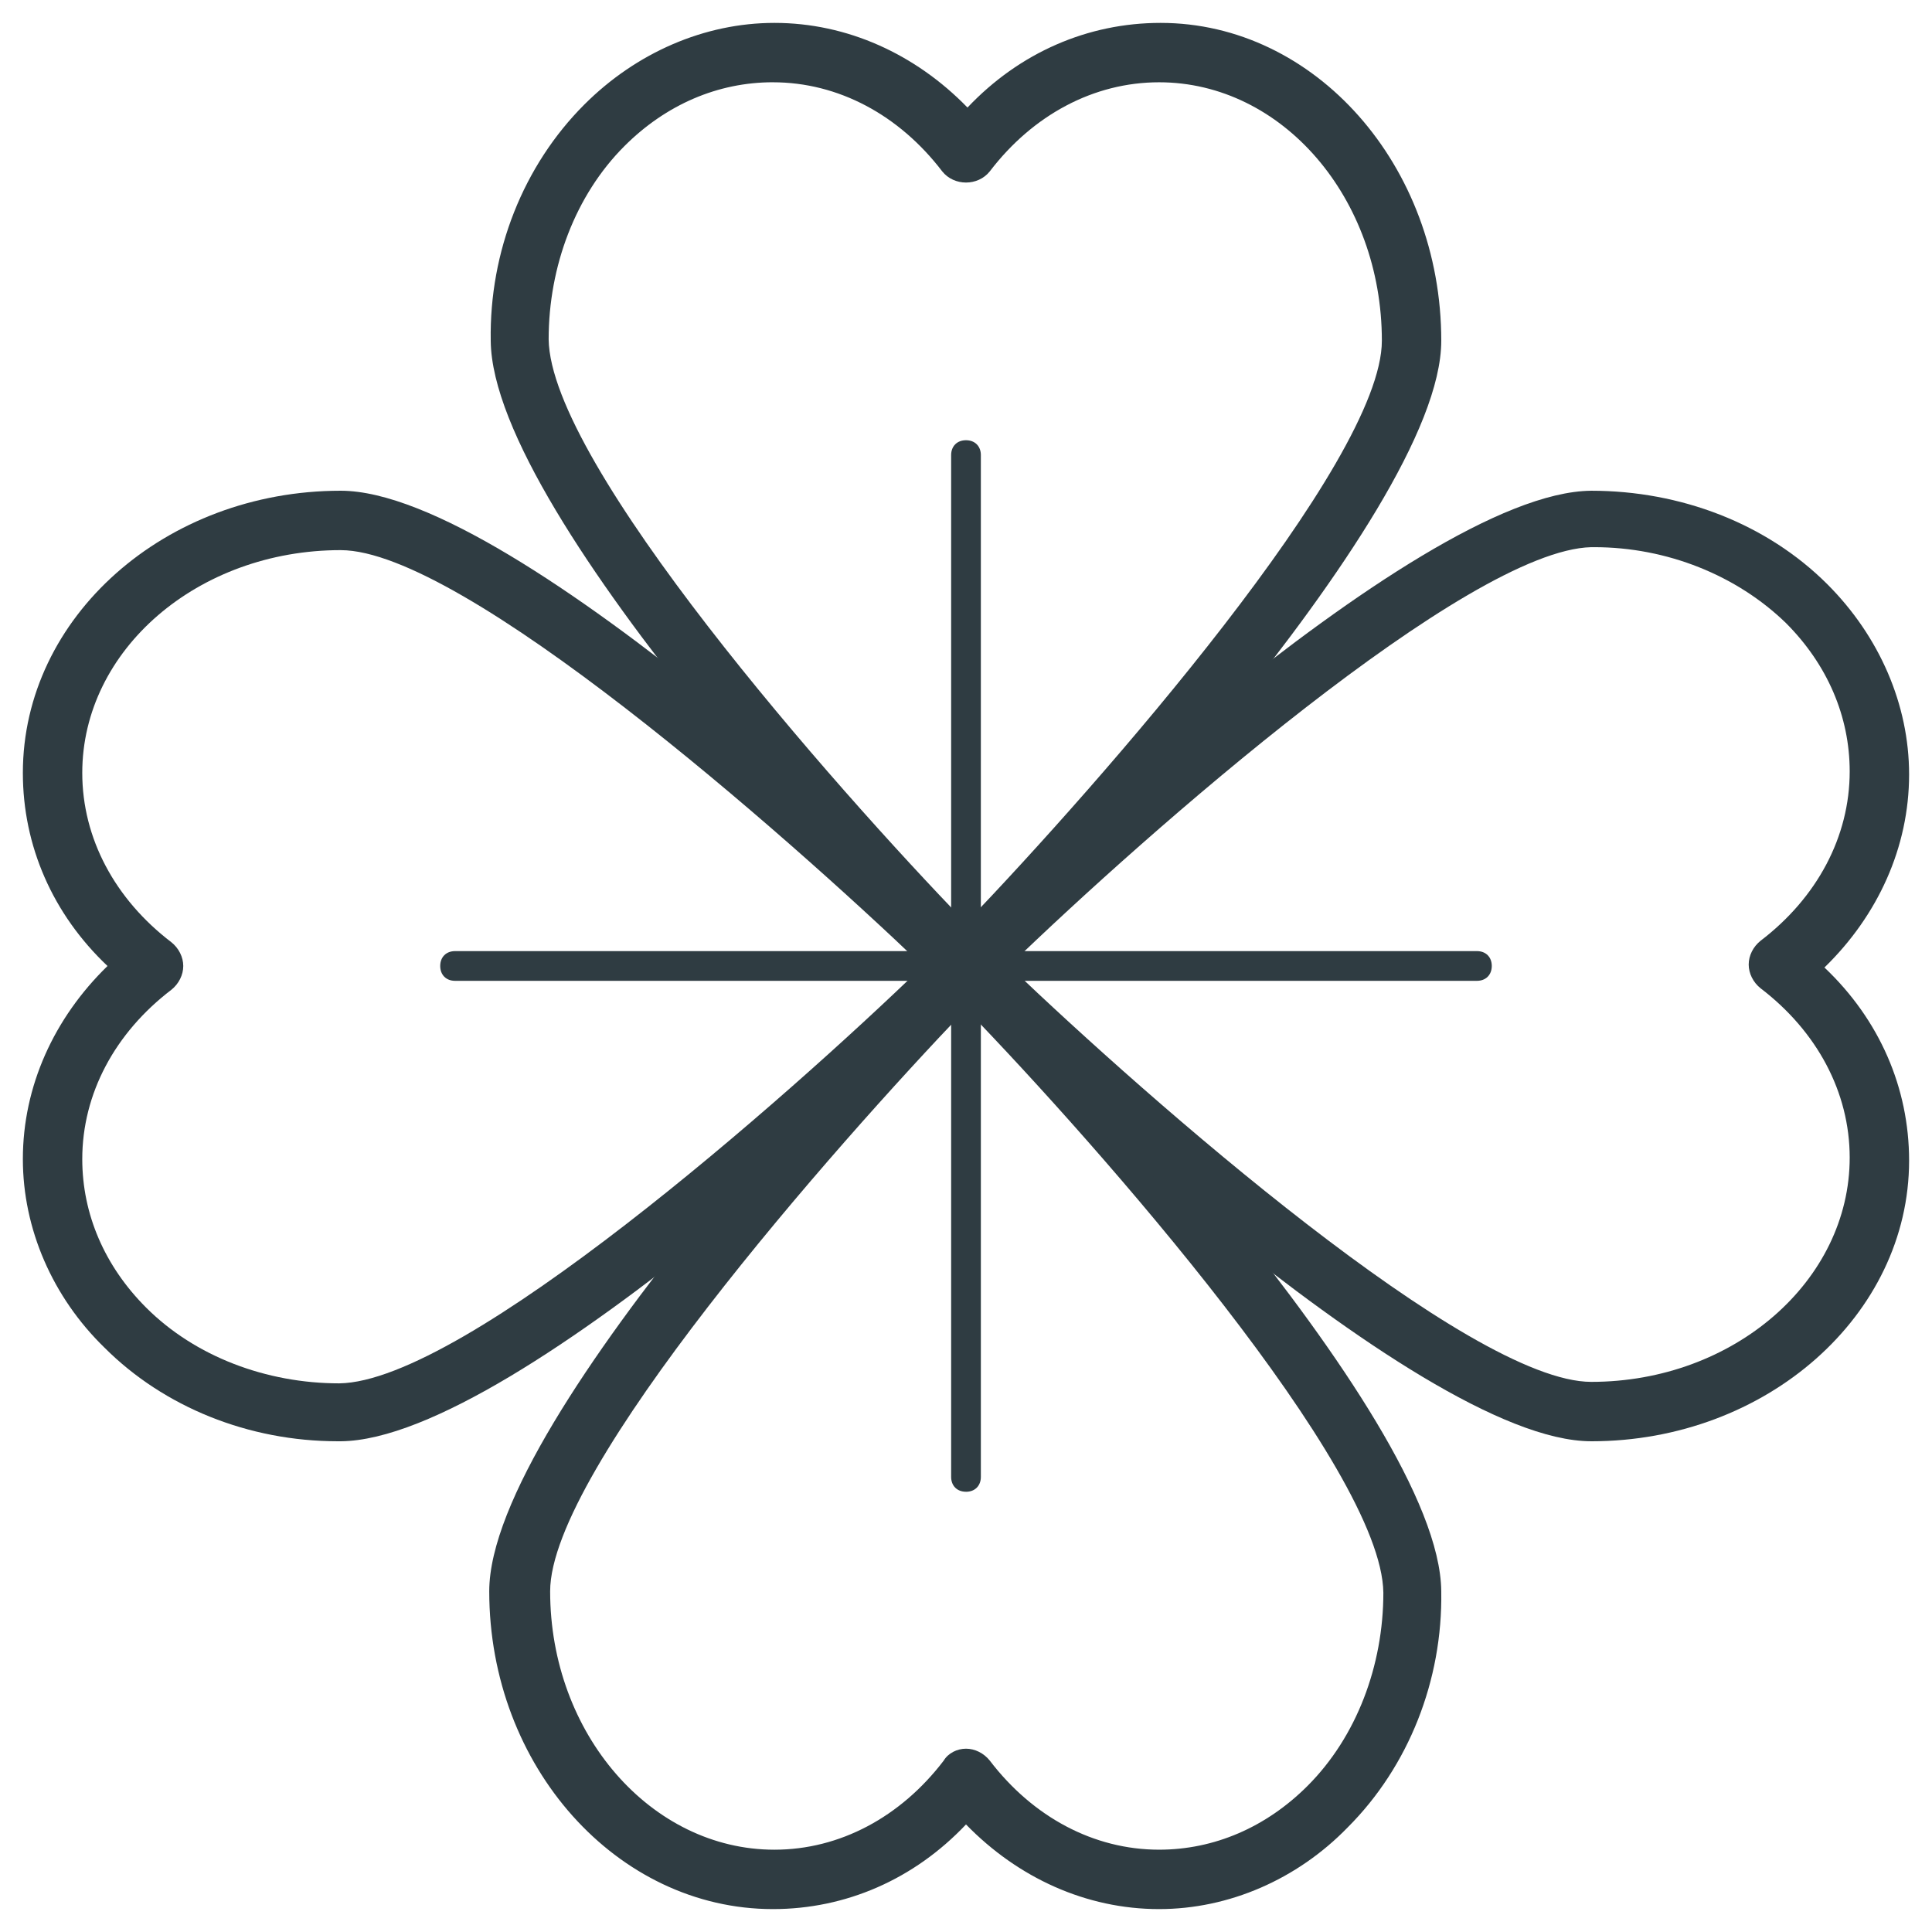 <?xml version="1.0" encoding="UTF-8"?>
<!-- Uploaded to: ICON Repo, www.svgrepo.com, Generator: ICON Repo Mixer Tools -->
<svg width="800px" height="800px" version="1.1" viewBox="144 144 512 512" xmlns="http://www.w3.org/2000/svg">
 <g fill="#2f3c42">
  <path d="m451.17 649.93c-19.285 0-37.391-8.266-51.168-22.434-13.777 14.562-31.883 22.434-51.168 22.434-41.328 0-75.18-37.785-75.18-84.23 0-46.84 108.24-158.62 120.44-171.21 3.148-3.148 8.266-3.148 11.414 0 12.203 12.594 120.05 123.98 120.44 171.21 0.395 23.617-8.66 46.445-24.797 62.582-13.379 13.777-31.488 21.648-49.984 21.648zm-51.168-42.508c2.363 0 4.723 1.18 6.297 3.148 11.414 14.957 27.551 23.617 44.871 23.617 14.562 0 28.34-5.902 39.359-16.926 12.988-12.988 20.074-31.883 20.074-51.168-0.395-33.062-75.18-118.08-110.6-154.68-35.426 37-110.21 122.02-110.21 154.29 0 37.785 26.766 68.488 59.434 68.488 17.32 0 33.457-8.66 44.871-23.617 1.176-1.973 3.539-3.152 5.902-3.152z"/>
  <path d="m400 407.87c-1.969 0-4.328-0.789-5.512-2.363-12.594-12.594-120.05-123.98-120.44-171.21-0.395-23.617 8.66-46.445 24.797-62.582 13.777-13.777 31.883-21.648 50.383-21.648 19.285 0 37.391 8.266 51.168 22.434 13.777-14.562 31.883-22.434 51.168-22.434 40.934 0 74.387 37.785 74.387 84.23 0 46.84-108.24 158.62-120.44 171.21-1.18 1.574-3.543 2.363-5.508 2.363zm-51.168-242.07c-14.562 0-28.34 5.902-39.359 16.926-12.988 12.988-20.074 31.883-20.074 51.168 0.391 33.062 75.176 118.08 110.6 154.69 35.426-37 110.21-122.02 110.21-154.29 0-37.785-26.371-68.488-59.039-68.488-17.32 0-33.457 8.66-44.871 23.617-3.148 3.938-9.445 3.938-12.594 0-11.418-14.957-27.555-23.617-44.871-23.617z"/>
  <path d="m233.5 525.95c-23.617 0-46.051-9.055-61.797-24.797-13.773-13.379-21.645-31.488-21.645-49.984 0-19.285 8.266-37.391 22.434-51.168-14.562-13.777-22.434-31.883-22.434-51.168 0-41.328 37.785-74.785 84.23-74.785 46.84 0 158.62 108.24 171.21 120.44 1.574 1.574 2.363 3.543 2.363 5.512s-0.789 4.328-2.363 5.512c-12.594 12.594-123.98 120.05-171.21 120.44h-0.789zm0.789-236.16c-37.785 0-68.488 26.371-68.488 59.043 0 17.32 8.66 33.457 23.617 44.871 1.969 1.574 3.148 3.938 3.148 6.297 0 2.363-1.18 4.723-3.148 6.297-14.957 11.414-23.617 27.551-23.617 44.871 0 14.562 5.902 28.34 16.926 39.359 12.988 12.988 31.883 20.074 51.168 20.074 33.062-0.395 118.08-75.18 154.69-110.6-37-35.426-122.02-110.21-154.29-110.21z"/>
  <path d="m565.7 525.95c-46.84 0-158.62-108.24-171.21-120.44-1.574-1.18-2.363-3.543-2.363-5.508 0-1.969 0.789-4.328 2.363-5.512 12.594-12.203 123.98-120.05 171.21-120.44 23.617 0 46.445 8.66 62.582 24.797 13.777 13.777 21.648 31.883 21.648 50.383 0 19.285-8.266 37.391-22.434 51.168 14.562 13.777 22.434 31.883 22.434 51.168 0 40.934-37.785 74.387-84.23 74.387zm-154.29-125.95c37 35.426 122.02 110.21 154.29 110.21 37.785 0 68.488-26.766 68.488-59.434 0-17.32-8.66-33.457-23.617-44.871-1.969-1.574-3.148-3.938-3.148-6.297 0-2.363 1.18-4.723 3.148-6.297 14.957-11.414 23.617-27.551 23.617-44.871 0-14.562-5.902-28.34-16.926-39.359-12.988-12.594-31.488-20.074-50.773-20.074h-0.789c-32.672 0.785-117.69 75.57-154.29 111z"/>
  <path d="m400 403.93c-2.363 0-3.938-1.574-3.938-3.938v-135.39c0-2.363 1.574-3.938 3.938-3.938s3.938 1.574 3.938 3.938l-0.004 135.4c0 2.359-1.574 3.934-3.934 3.934z"/>
  <path d="m400 539.33c-2.363 0-3.938-1.574-3.938-3.938v-135.39c0-2.363 1.574-3.938 3.938-3.938s3.938 1.574 3.938 3.938v135.4c-0.004 2.359-1.578 3.934-3.938 3.934z"/>
  <path d="m400 403.93h-135.4c-2.363 0-3.938-1.574-3.938-3.938 0-2.363 1.574-3.938 3.938-3.938l135.4 0.004c2.363 0 3.938 1.574 3.938 3.938-0.004 2.359-1.578 3.934-3.938 3.934z"/>
  <path d="m535.4 403.93h-135.4c-2.363 0-3.938-1.574-3.938-3.938 0-2.363 1.574-3.938 3.938-3.938h135.4c2.363 0 3.938 1.574 3.938 3.938-0.004 2.363-1.578 3.938-3.938 3.938z"/>
 </g>
</svg>
